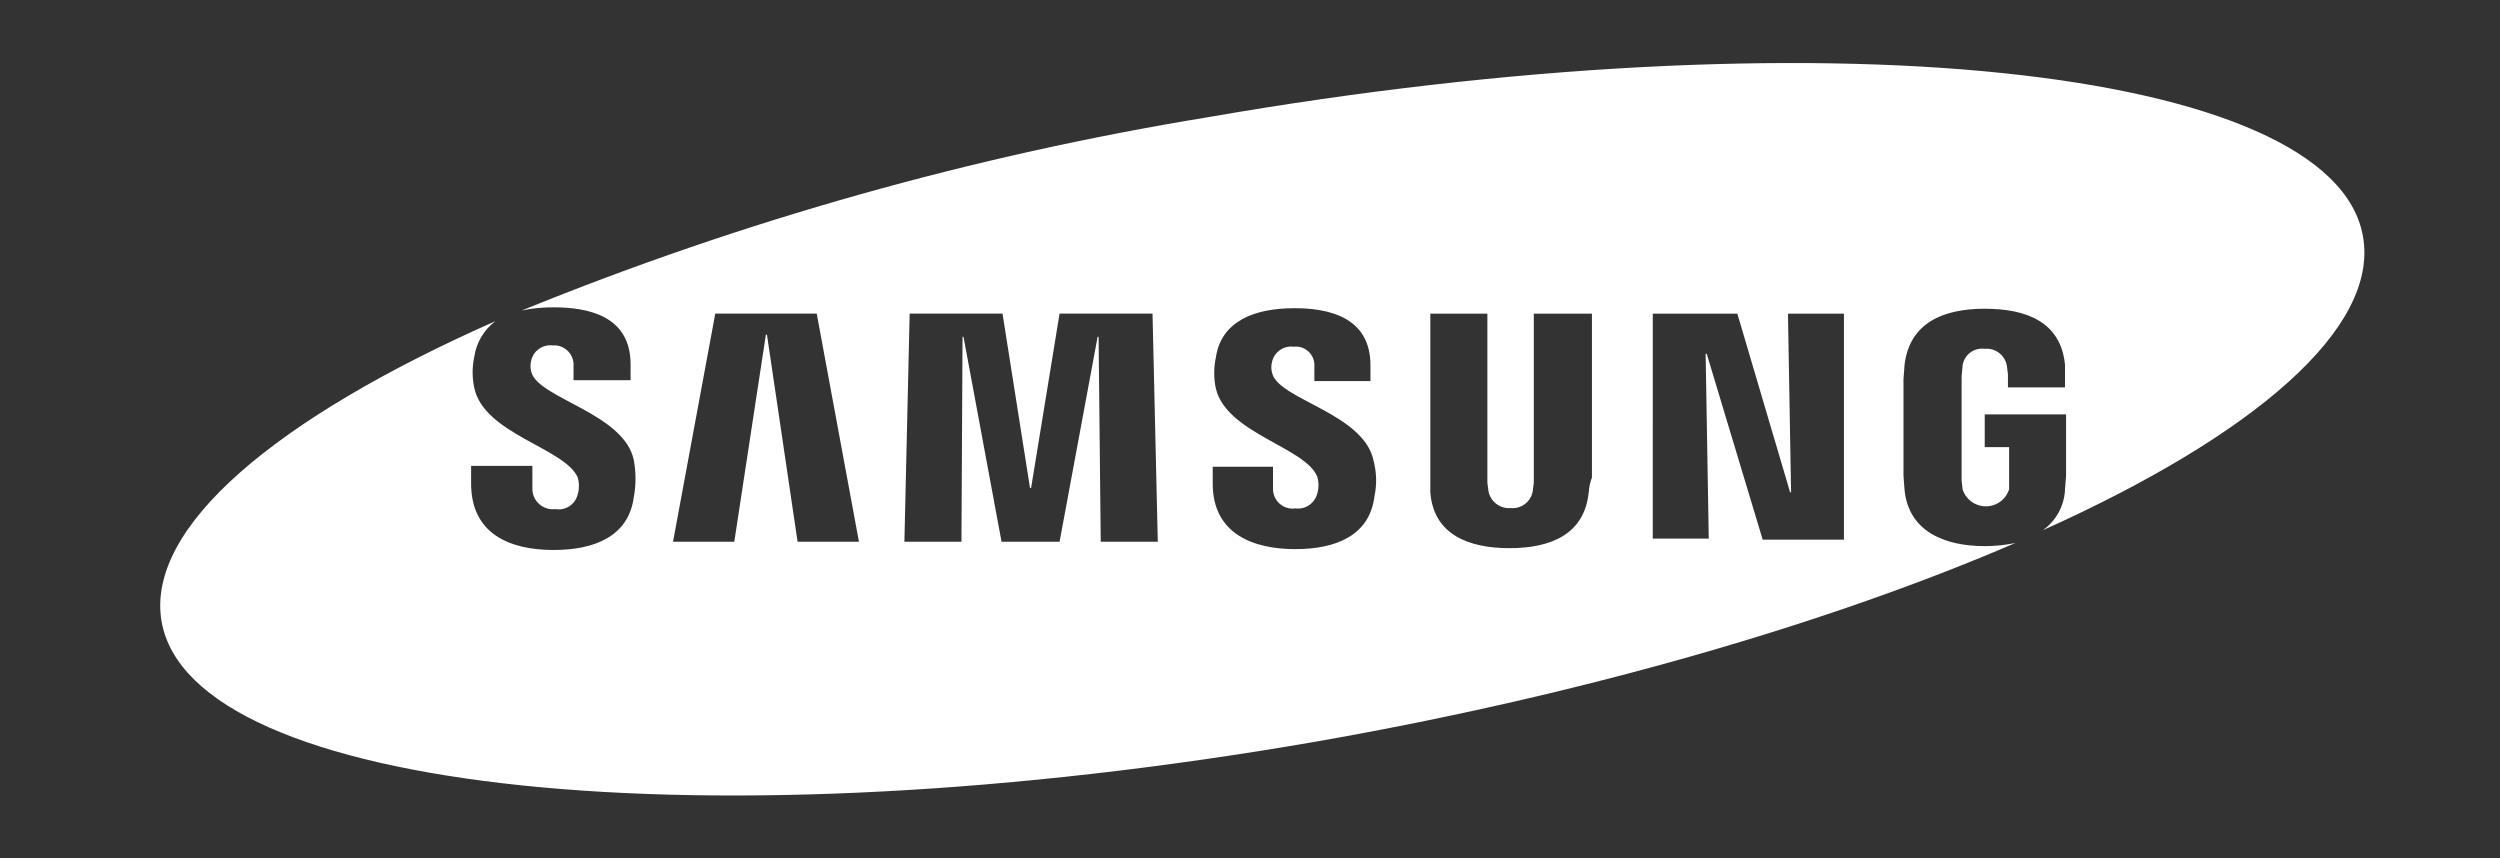 <svg xmlns="http://www.w3.org/2000/svg" id="Layer_1" data-name="Layer 1" viewBox="0 0 232.64 79.87"><rect x="0" y="0" width="232.64" height="79.87" fill="#333333" stroke="none"/><defs><style>      .cls-1 {        fill: #fff;      }    </style></defs><g id="Layer_2" data-name="Layer 2"><g id="Layer_1-2" data-name="Layer 1-2"><path class="cls-1" d="M192.16,45.6c-.08,1.5-.84,2.87-2.06,3.74,19.67-8.84,31.3-18.8,29.79-27.33-2.74-15.92-50.91-20.94-107.44-11.11-21.9,3.58-43.33,9.62-63.89,17.99,.97-.2,1.96-.3,2.95-.29,3.04,0,7.17,.69,7.17,5.31v1.47h-5.31v-1.28c.08-1.01-.67-1.89-1.68-1.96-.09,0-.19,0-.29,0-.91-.09-1.75,.49-1.96,1.38-.1,.35-.1,.73,0,1.08,.58,2.46,8.65,3.84,9.54,8.22,.21,1.14,.21,2.3,0,3.44-.49,3.65-3.65,4.92-7.47,4.92-4.03,0-7.67-1.47-7.67-6.18v-1.65h5.7v2.06c-.04,1.05,.78,1.94,1.84,1.98,.11,0,.21,0,.32-.01,.94,.15,1.84-.45,2.06-1.38,.15-.51,.15-1.06,0-1.57-1.18-2.74-8.74-4.03-9.63-8.36-.2-.94-.2-1.91,0-2.85,.19-1.33,.9-2.52,1.96-3.33-20.45,9.04-32.53,19.19-31.06,27.91,2.74,16.02,50.91,21.01,107.44,11.21,25.26-4.42,47.96-11.11,65.07-18.48-.94,.19-1.89,.29-2.85,.29-3.74,0-7.07-1.37-7.46-5.21l-.1-1.34v-8.96l.1-1.37c.48-3.94,3.65-5.21,7.46-5.21s7.08,1.18,7.47,5.21v2.11h-5.31v-1.22l-.1-.79c-.17-.99-1.07-1.68-2.06-1.58-1-.14-1.92,.56-2.06,1.56,0,0,0,.02,0,.02l-.09,.98v9.73l.09,.79c.39,1.2,1.67,1.85,2.86,1.47,.7-.22,1.24-.77,1.47-1.47v-3.93h-2.27v-3.05h7.57v5.72l-.11,1.36Zm-117.94,4.81l-2.85-19.27h-.1l-2.94,19.27h-5.7l3.93-21.23h9.44l3.93,21.23h-5.7Zm28.21,0l-.2-19.07h-.09l-3.54,19.07h-5.4l-3.54-19.07h-.09l-.1,19.07h-5.31l.49-21.23h8.64l2.56,16.23h.1l2.65-16.23h8.65l.49,21.23h-5.31Zm25.46-4.13c-.49,3.54-3.54,4.82-7.37,4.82s-7.67-1.38-7.67-6.09v-1.58h5.61v2.06c0,1.01,.8,1.83,1.81,1.84,.08,0,.17,0,.25-.02,.94,.13,1.82-.46,2.06-1.38,.15-.51,.15-1.06,0-1.57-1.09-2.74-8.46-4.03-9.44-8.22-.2-.94-.2-1.91,0-2.85,.49-3.44,3.65-4.61,7.31-4.61,2.95,0,7.08,.69,7.08,5.31v1.47h-5.22v-1.37c.06-.96-.67-1.78-1.63-1.84-.11,0-.23,0-.34,.01-.9-.1-1.74,.49-1.96,1.37-.1,.36-.1,.73,0,1.09,.59,2.46,8.55,3.74,9.44,8.16,.29,1.11,.32,2.28,.06,3.4Zm19.95-.48c-.39,3.93-3.54,5.21-7.37,5.21s-7.08-1.28-7.37-5.21V29.19h5.31v15.73l.1,.79c.19,.97,1.08,1.65,2.06,1.57,.99,.1,1.89-.59,2.06-1.57l.1-.79v-15.73h5.41v15.24c-.17,.44-.27,.91-.29,1.38Zm23.75,4.42h-7.56l-5.21-17.3h-.1l.29,17.2h-5.21V29.19h7.87l4.91,16.62h.09l-.29-16.62h5.21v21.04Z"></path></g></g></svg>